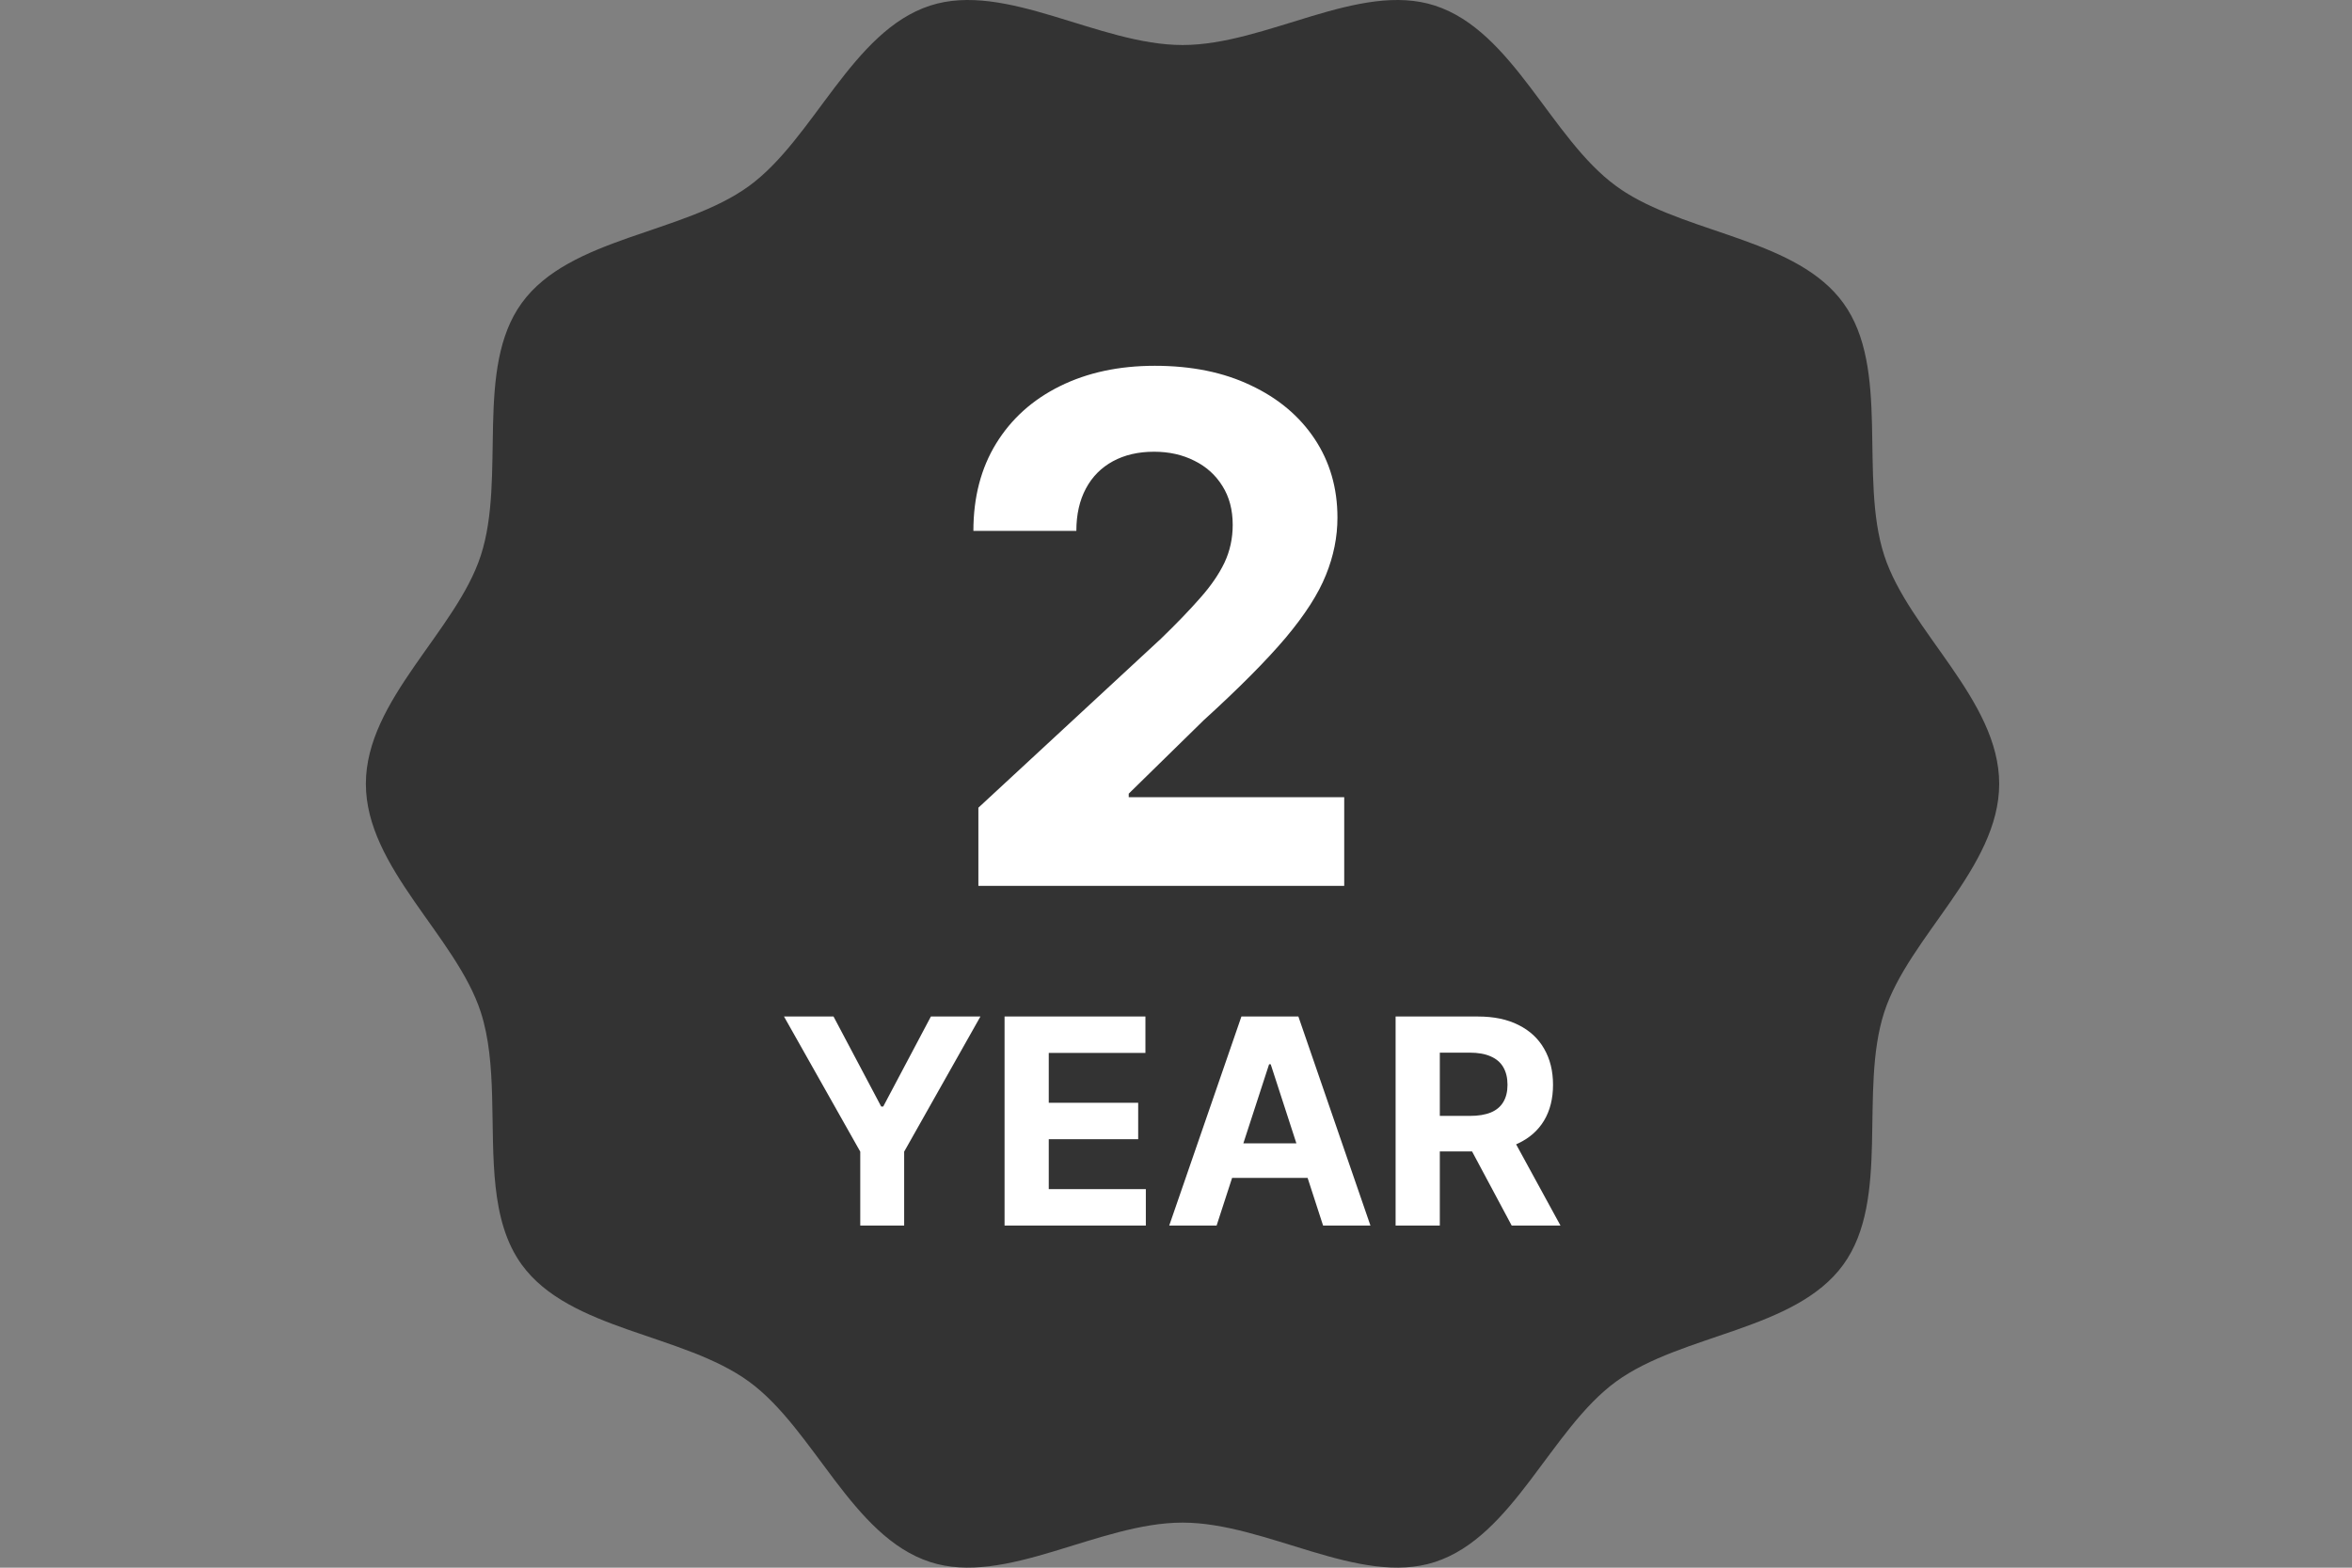 <svg width="90" height="60" viewBox="0 0 90 60" fill="none" xmlns="http://www.w3.org/2000/svg">
<rect x="0" y="0" width="90" height="60" fill="#808080" stroke="none"/>
<path d="M76.5 29.999C76.5 33.212 73.04 35.84 72.101 38.74C71.126 41.745 72.351 45.902 70.533 48.404C68.698 50.929 64.362 51.039 61.839 52.877C59.342 54.698 57.908 58.806 54.909 59.782C52.013 60.723 48.457 58.275 45.249 58.275C42.042 58.275 38.485 60.723 35.59 59.782C32.59 58.806 31.158 54.698 28.659 52.877C26.137 51.039 21.801 50.929 19.966 48.404C18.741 46.718 18.897 44.281 18.831 41.951C18.8 40.824 18.715 39.721 18.398 38.74C17.46 35.839 14 33.211 14 29.999C14 26.786 17.46 24.157 18.399 21.258C19.374 18.252 18.149 14.095 19.967 11.594C21.802 9.068 26.137 8.959 28.661 7.12C31.158 5.3 32.592 1.192 35.591 0.215C38.487 -0.725 42.043 1.723 45.251 1.723C48.458 1.723 52.015 -0.725 54.91 0.215C57.91 1.192 59.342 5.3 61.841 7.12C61.964 7.21 62.091 7.296 62.221 7.378C64.779 8.976 68.787 9.192 70.533 11.595C72.35 14.097 71.126 18.253 72.101 21.259C73.04 24.158 76.5 26.786 76.5 30V29.999Z" fill="#333333"/>
<path fill-rule="evenodd" clip-rule="evenodd" d="M37.438 30.913V33.905H51.437V30.511H43.191V30.376L46.058 27.567C47.407 26.34 48.452 25.288 49.193 24.413C49.935 23.53 50.449 22.728 50.737 22.006C51.031 21.284 51.178 20.552 51.178 19.81C51.178 18.679 50.887 17.675 50.306 16.8C49.724 15.924 48.909 15.24 47.861 14.748C46.819 14.249 45.595 14 44.188 14C42.82 14 41.612 14.259 40.564 14.777C39.516 15.294 38.701 16.026 38.119 16.972C37.537 17.918 37.247 19.034 37.247 20.319H41.187C41.187 19.692 41.309 19.152 41.552 18.698C41.794 18.244 42.14 17.896 42.587 17.653C43.035 17.41 43.559 17.289 44.16 17.289C44.735 17.289 45.249 17.404 45.703 17.634C46.157 17.858 46.515 18.18 46.777 18.602C47.039 19.018 47.17 19.513 47.17 20.088C47.17 20.606 47.065 21.089 46.854 21.536C46.643 21.977 46.333 22.428 45.924 22.888C45.521 23.348 45.023 23.866 44.428 24.441L37.438 30.913ZM30 38.905H31.895L33.719 42.35H33.797L35.621 38.905H37.516L34.598 44.077V46.905H32.918V44.077L30 38.905ZM38.44 38.905V46.905H43.846V45.51H40.131V43.6H43.553V42.206H40.131V40.299H43.83V38.905H38.44ZM46.554 46.905H44.741L47.503 38.905H49.683L52.44 46.905H50.628L50.036 45.081H47.147L46.554 46.905ZM48.624 40.733L49.607 43.76H47.577L48.562 40.733H48.624ZM53.403 46.905V38.905H56.56C57.164 38.905 57.679 39.013 58.106 39.229C58.536 39.443 58.863 39.746 59.087 40.139C59.313 40.53 59.427 40.989 59.427 41.518C59.427 42.049 59.312 42.506 59.083 42.889C58.854 43.269 58.522 43.561 58.087 43.764C58.063 43.775 58.039 43.786 58.015 43.797L59.712 46.905H57.845L56.329 44.069H55.095V46.905H53.403ZM56.243 42.709H55.095V40.288H56.235C56.561 40.288 56.83 40.336 57.044 40.432C57.26 40.526 57.42 40.664 57.524 40.846C57.631 41.029 57.685 41.252 57.685 41.518C57.685 41.781 57.631 42.001 57.524 42.178C57.42 42.355 57.261 42.488 57.048 42.577C56.834 42.665 56.566 42.709 56.243 42.709Z" fill="white"/>
</svg>
